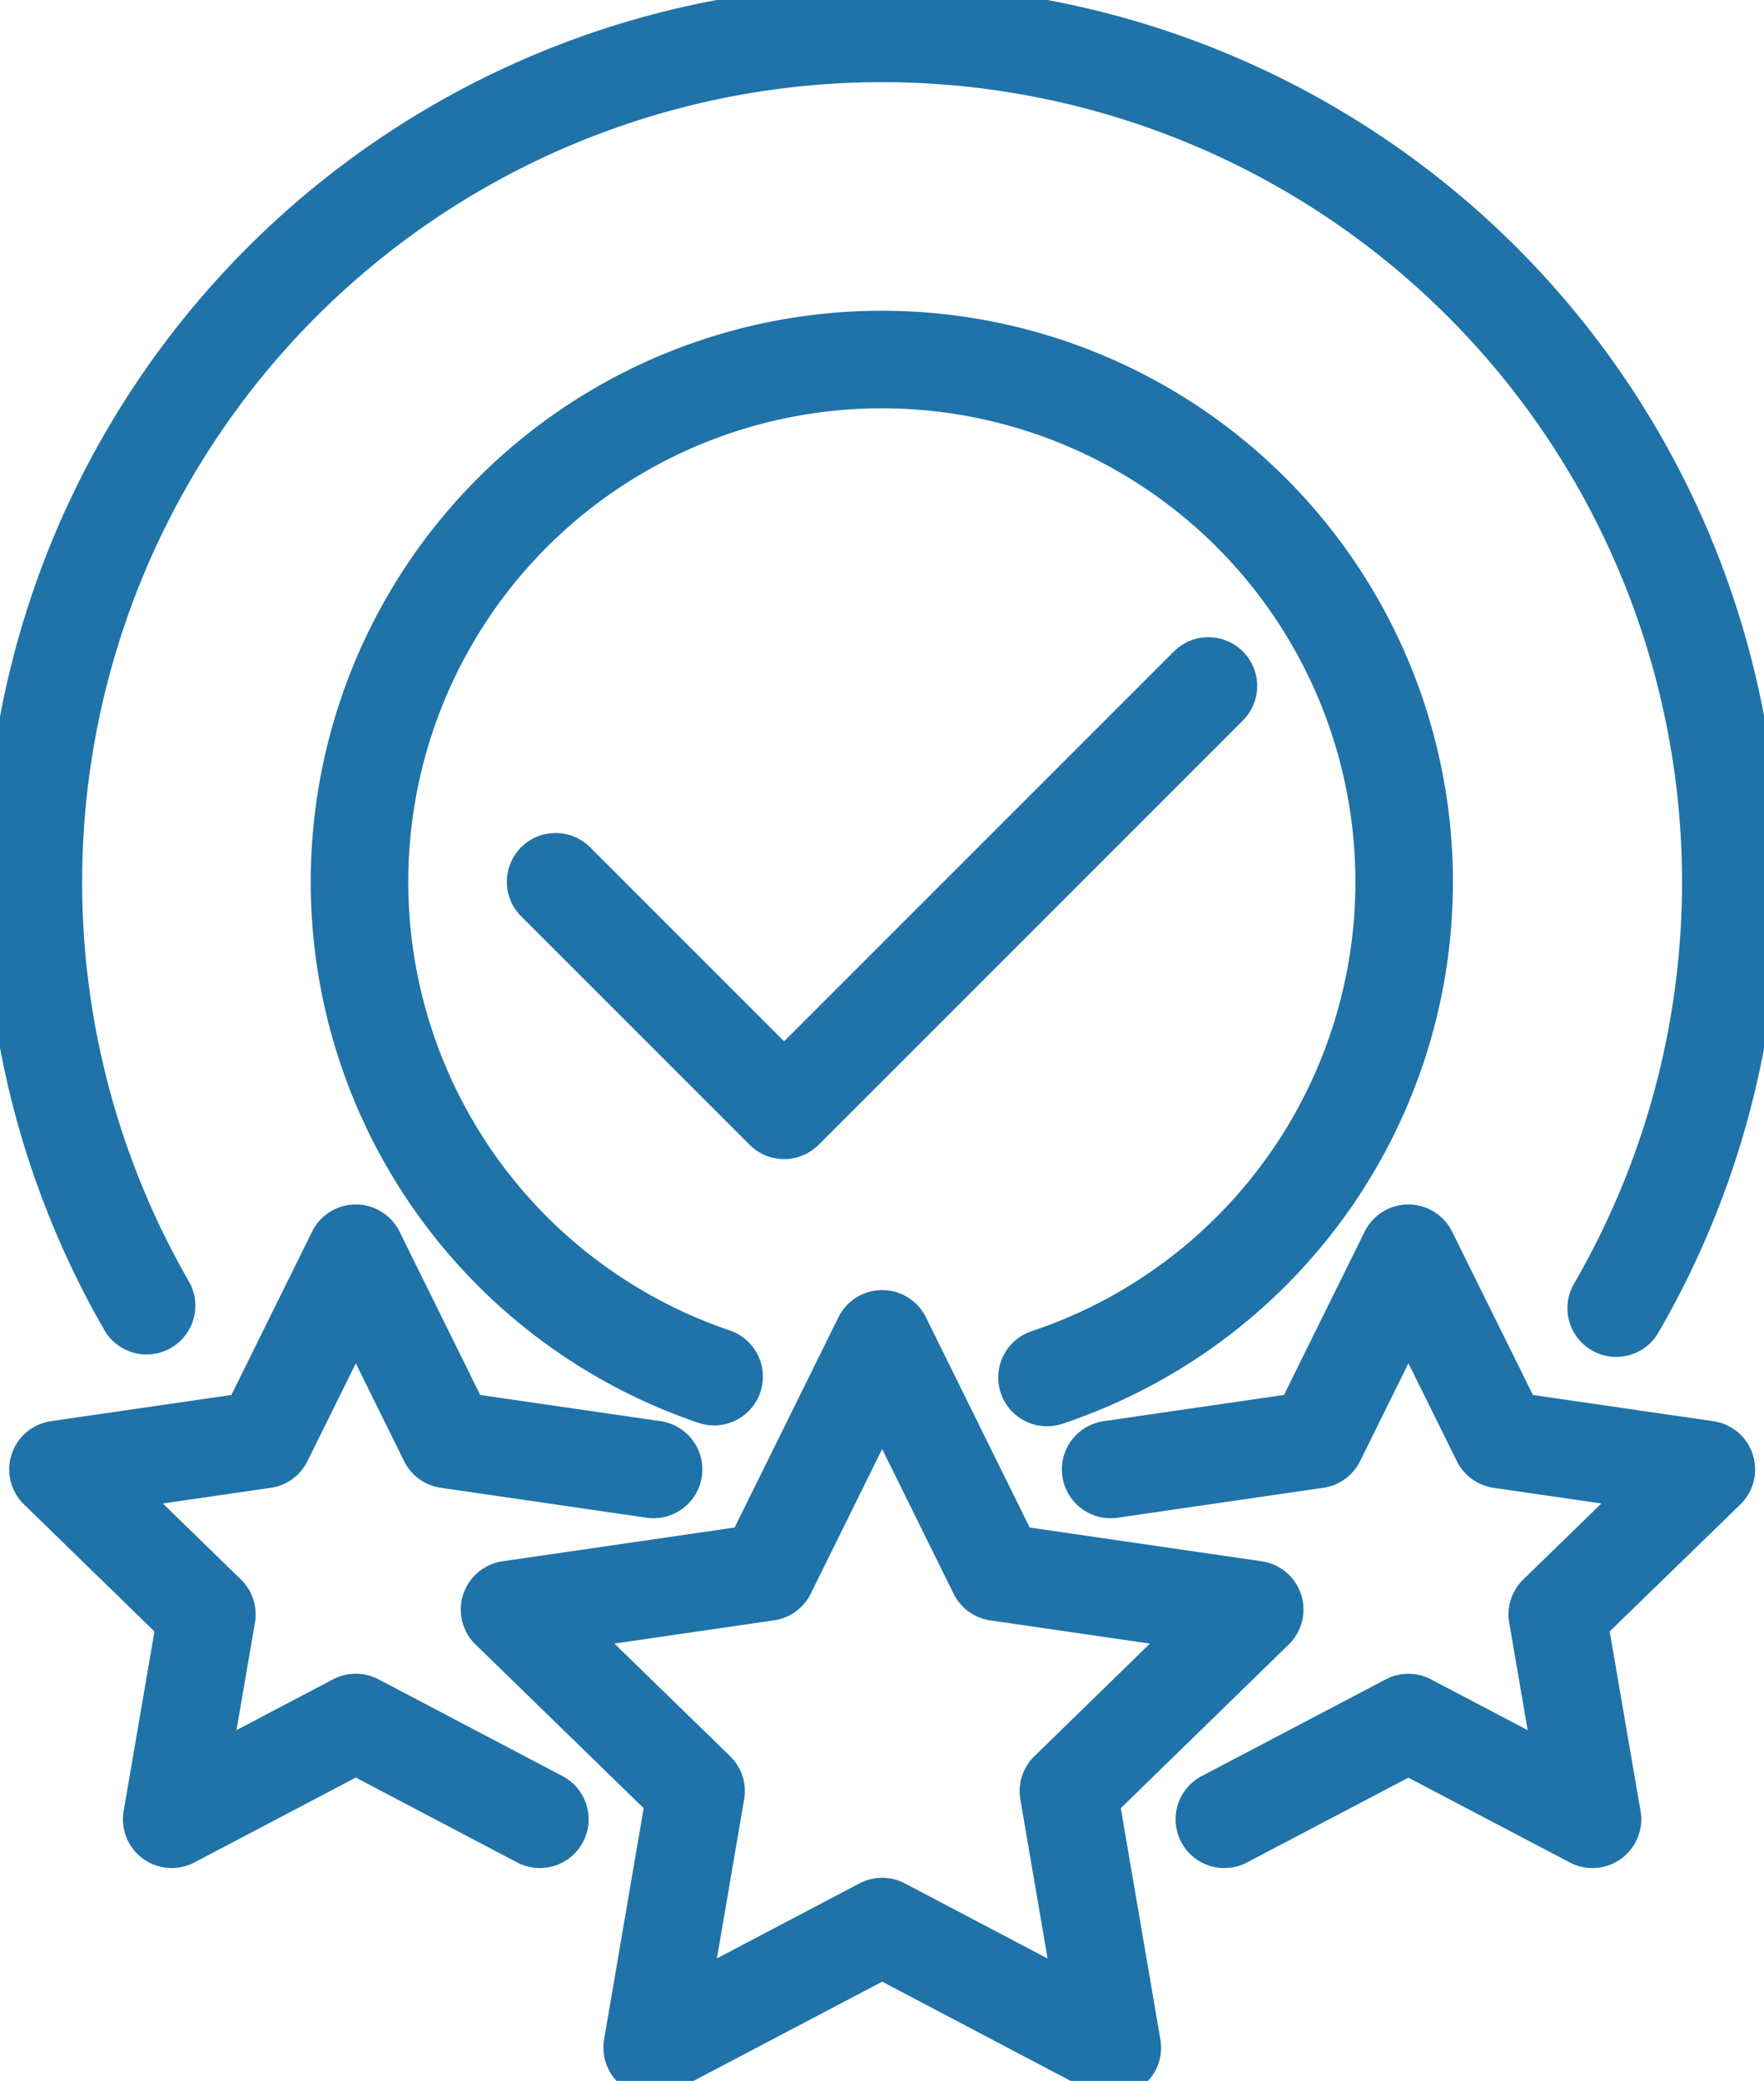<svg xmlns="http://www.w3.org/2000/svg" xmlns:xlink="http://www.w3.org/1999/xlink" width="72.342" height="85.331" viewBox="0 0 72.342 85.331">
  <defs>
    <clipPath id="clip-path">
      <path id="Path_1571" data-name="Path 1571" d="M0,33.491H72.342V-51.84H0Z" transform="translate(0 51.84)" fill="none"/>
    </clipPath>
  </defs>
  <g id="Group_1189" data-name="Group 1189" transform="translate(0 51.84)">
    <g id="Group_1184" data-name="Group 1184" transform="translate(0 -51.84)" clip-path="url(#clip-path)">
      <g id="Group_1183" data-name="Group 1183" transform="translate(1.363 1.363)">
        <path id="Path_1570" data-name="Path 1570" d="M8.408,13.657l9.371,9.371,17.4-17.4M14.908,33.949a21.421,21.421,0,1,1,13.652.035M21.8,32.4l4.722,9.565L37.077,43.5l-7.639,7.447,1.8,10.52L21.8,56.5l-9.432,4.961,1.8-10.515L6.519,43.5l10.558-1.536ZM7.761,52.1.214,48.131-7.336,52.1l1.442-8.4L-12,37.755l8.438-1.226L.214,28.889l3.773,7.639,8.438,1.226M35.833,52.1l7.547-3.965L50.93,52.1l-1.444-8.4L55.6,37.755l-8.439-1.226L43.38,28.889l-3.773,7.639L31.17,37.755M-8.367,31.04a34.806,34.806,0,1,1,60.27.1" transform="translate(13.015 21.139)" fill="none" stroke="#1f73a8" stroke-linecap="round" stroke-linejoin="round" stroke-width="4"/>
      </g>
    </g>
  </g>
</svg>
